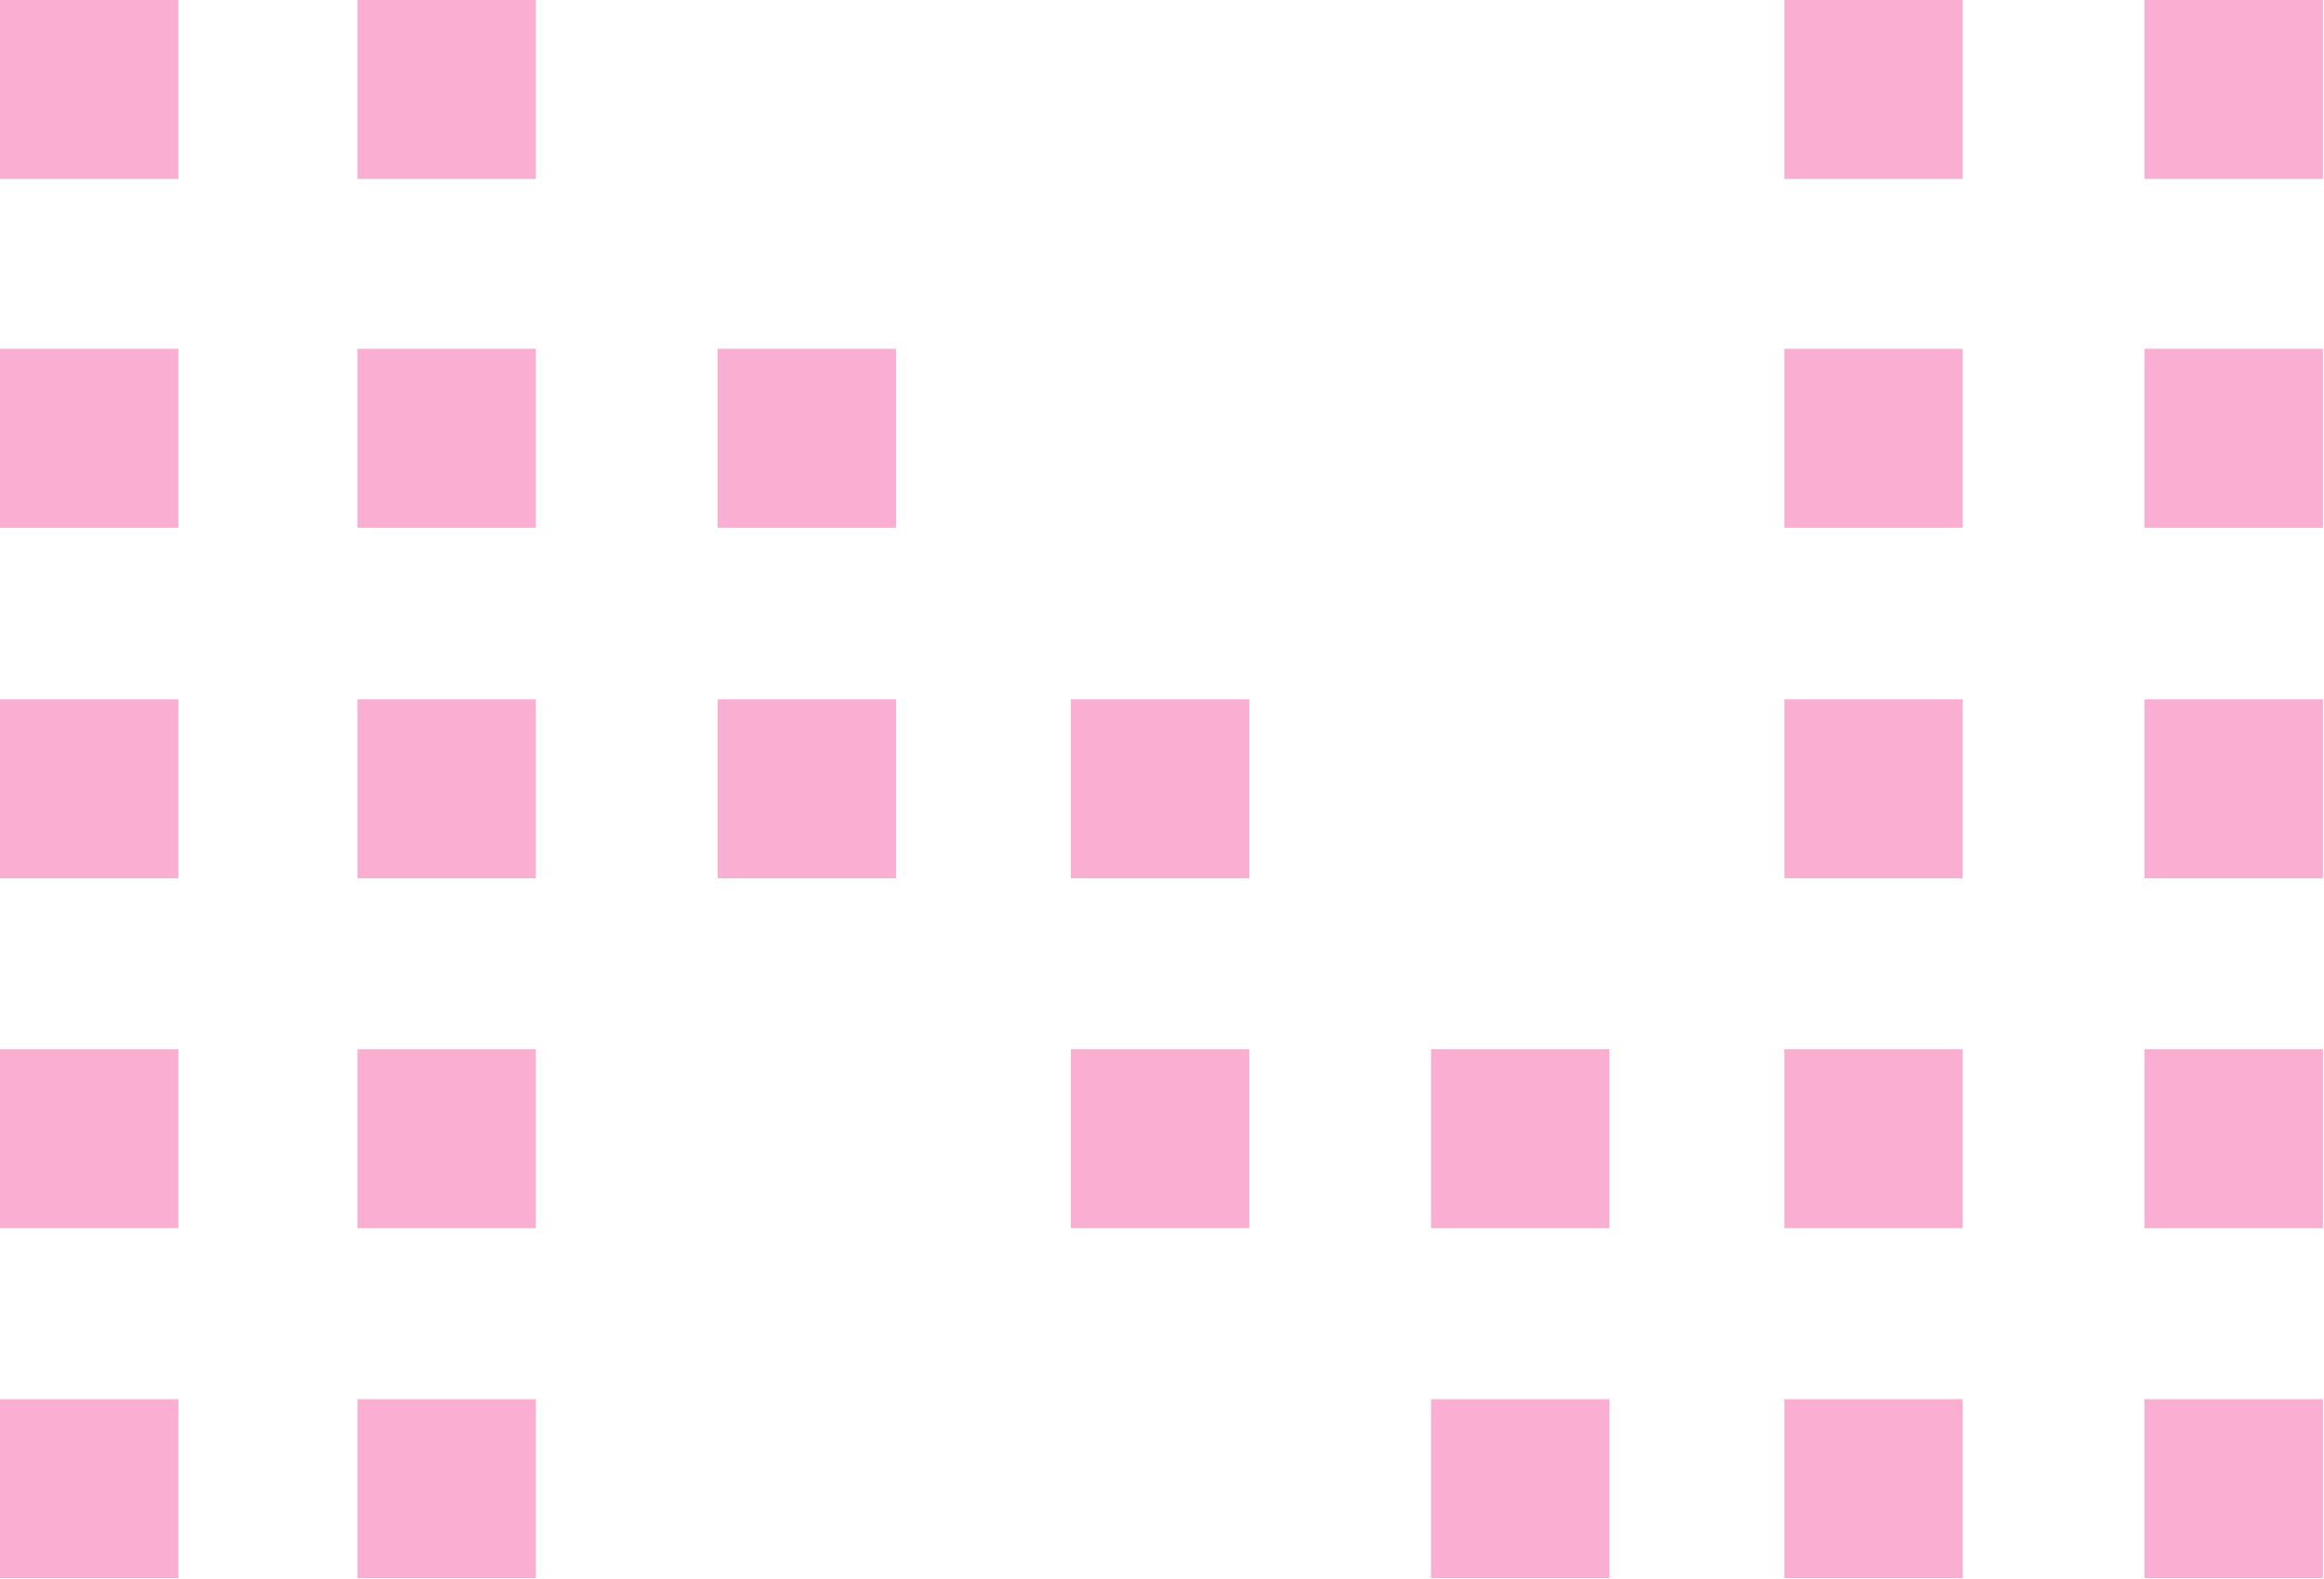 <?xml version="1.0" encoding="UTF-8"?> <svg xmlns="http://www.w3.org/2000/svg" width="256" height="174" viewBox="0 0 256 174" fill="none"><g clip-path="url(#clip0_43_3948)"><path d="M19.656 0H0V19.717H19.656V0Z" fill="#FAAED2"></path><path d="M59.031 0H39.375V19.717H59.031V0Z" fill="#FAAED2"></path><path d="M216.204 0H196.548V19.717H216.204V0Z" fill="#FAAED2"></path><path d="M255.882 0H236.226V19.717H255.882V0Z" fill="#FAAED2"></path><path d="M19.656 38.435H0V58.151H19.656V38.435Z" fill="#FAAED2"></path><path d="M59.031 38.435H39.375V58.151H59.031V38.435Z" fill="#FAAED2"></path><path d="M98.709 38.435H79.053V58.151H98.709V38.435Z" fill="#FAAED2"></path><path d="M216.204 38.435H196.548V58.151H216.204V38.435Z" fill="#FAAED2"></path><path d="M255.882 38.435H236.226V58.151H255.882V38.435Z" fill="#FAAED2"></path><path d="M19.656 77.053H0V96.77H19.656V77.053Z" fill="#FAAED2"></path><path d="M59.031 77.053H39.375V96.77H59.031V77.053Z" fill="#FAAED2"></path><path d="M98.709 77.053H79.053V96.77H98.709V77.053Z" fill="#FAAED2"></path><path d="M137.617 77.053H117.961V96.77H137.617V77.053Z" fill="#FAAED2"></path><path d="M216.204 77.053H196.548V96.77H216.204V77.053Z" fill="#FAAED2"></path><path d="M255.882 77.053H236.226V96.77H255.882V77.053Z" fill="#FAAED2"></path><path d="M19.656 115.612H0V135.329H19.656V115.612Z" fill="#FAAED2"></path><path d="M59.031 115.612H39.375V135.329H59.031V115.612Z" fill="#FAAED2"></path><path d="M137.617 115.612H117.961V135.329H137.617V115.612Z" fill="#FAAED2"></path><path d="M177.294 115.612H157.638V135.329H177.294V115.612Z" fill="#FAAED2"></path><path d="M216.204 115.612H196.548V135.329H216.204V115.612Z" fill="#FAAED2"></path><path d="M255.882 115.612H236.226V135.329H255.882V115.612Z" fill="#FAAED2"></path><path d="M19.656 154.17H0V173.887H19.656V154.17Z" fill="#FAAED2"></path><path d="M59.031 154.17H39.375V173.887H59.031V154.17Z" fill="#FAAED2"></path><path d="M177.294 154.17H157.638V173.887H177.294V154.17Z" fill="#FAAED2"></path><path d="M216.204 154.17H196.548V173.887H216.204V154.17Z" fill="#FAAED2"></path><path d="M255.882 154.17H236.226V173.887H255.882V154.17Z" fill="#FAAED2"></path></g><defs><clipPath id="clip0_43_3948"><rect width="256" height="174" fill="white"></rect></clipPath></defs></svg> 
